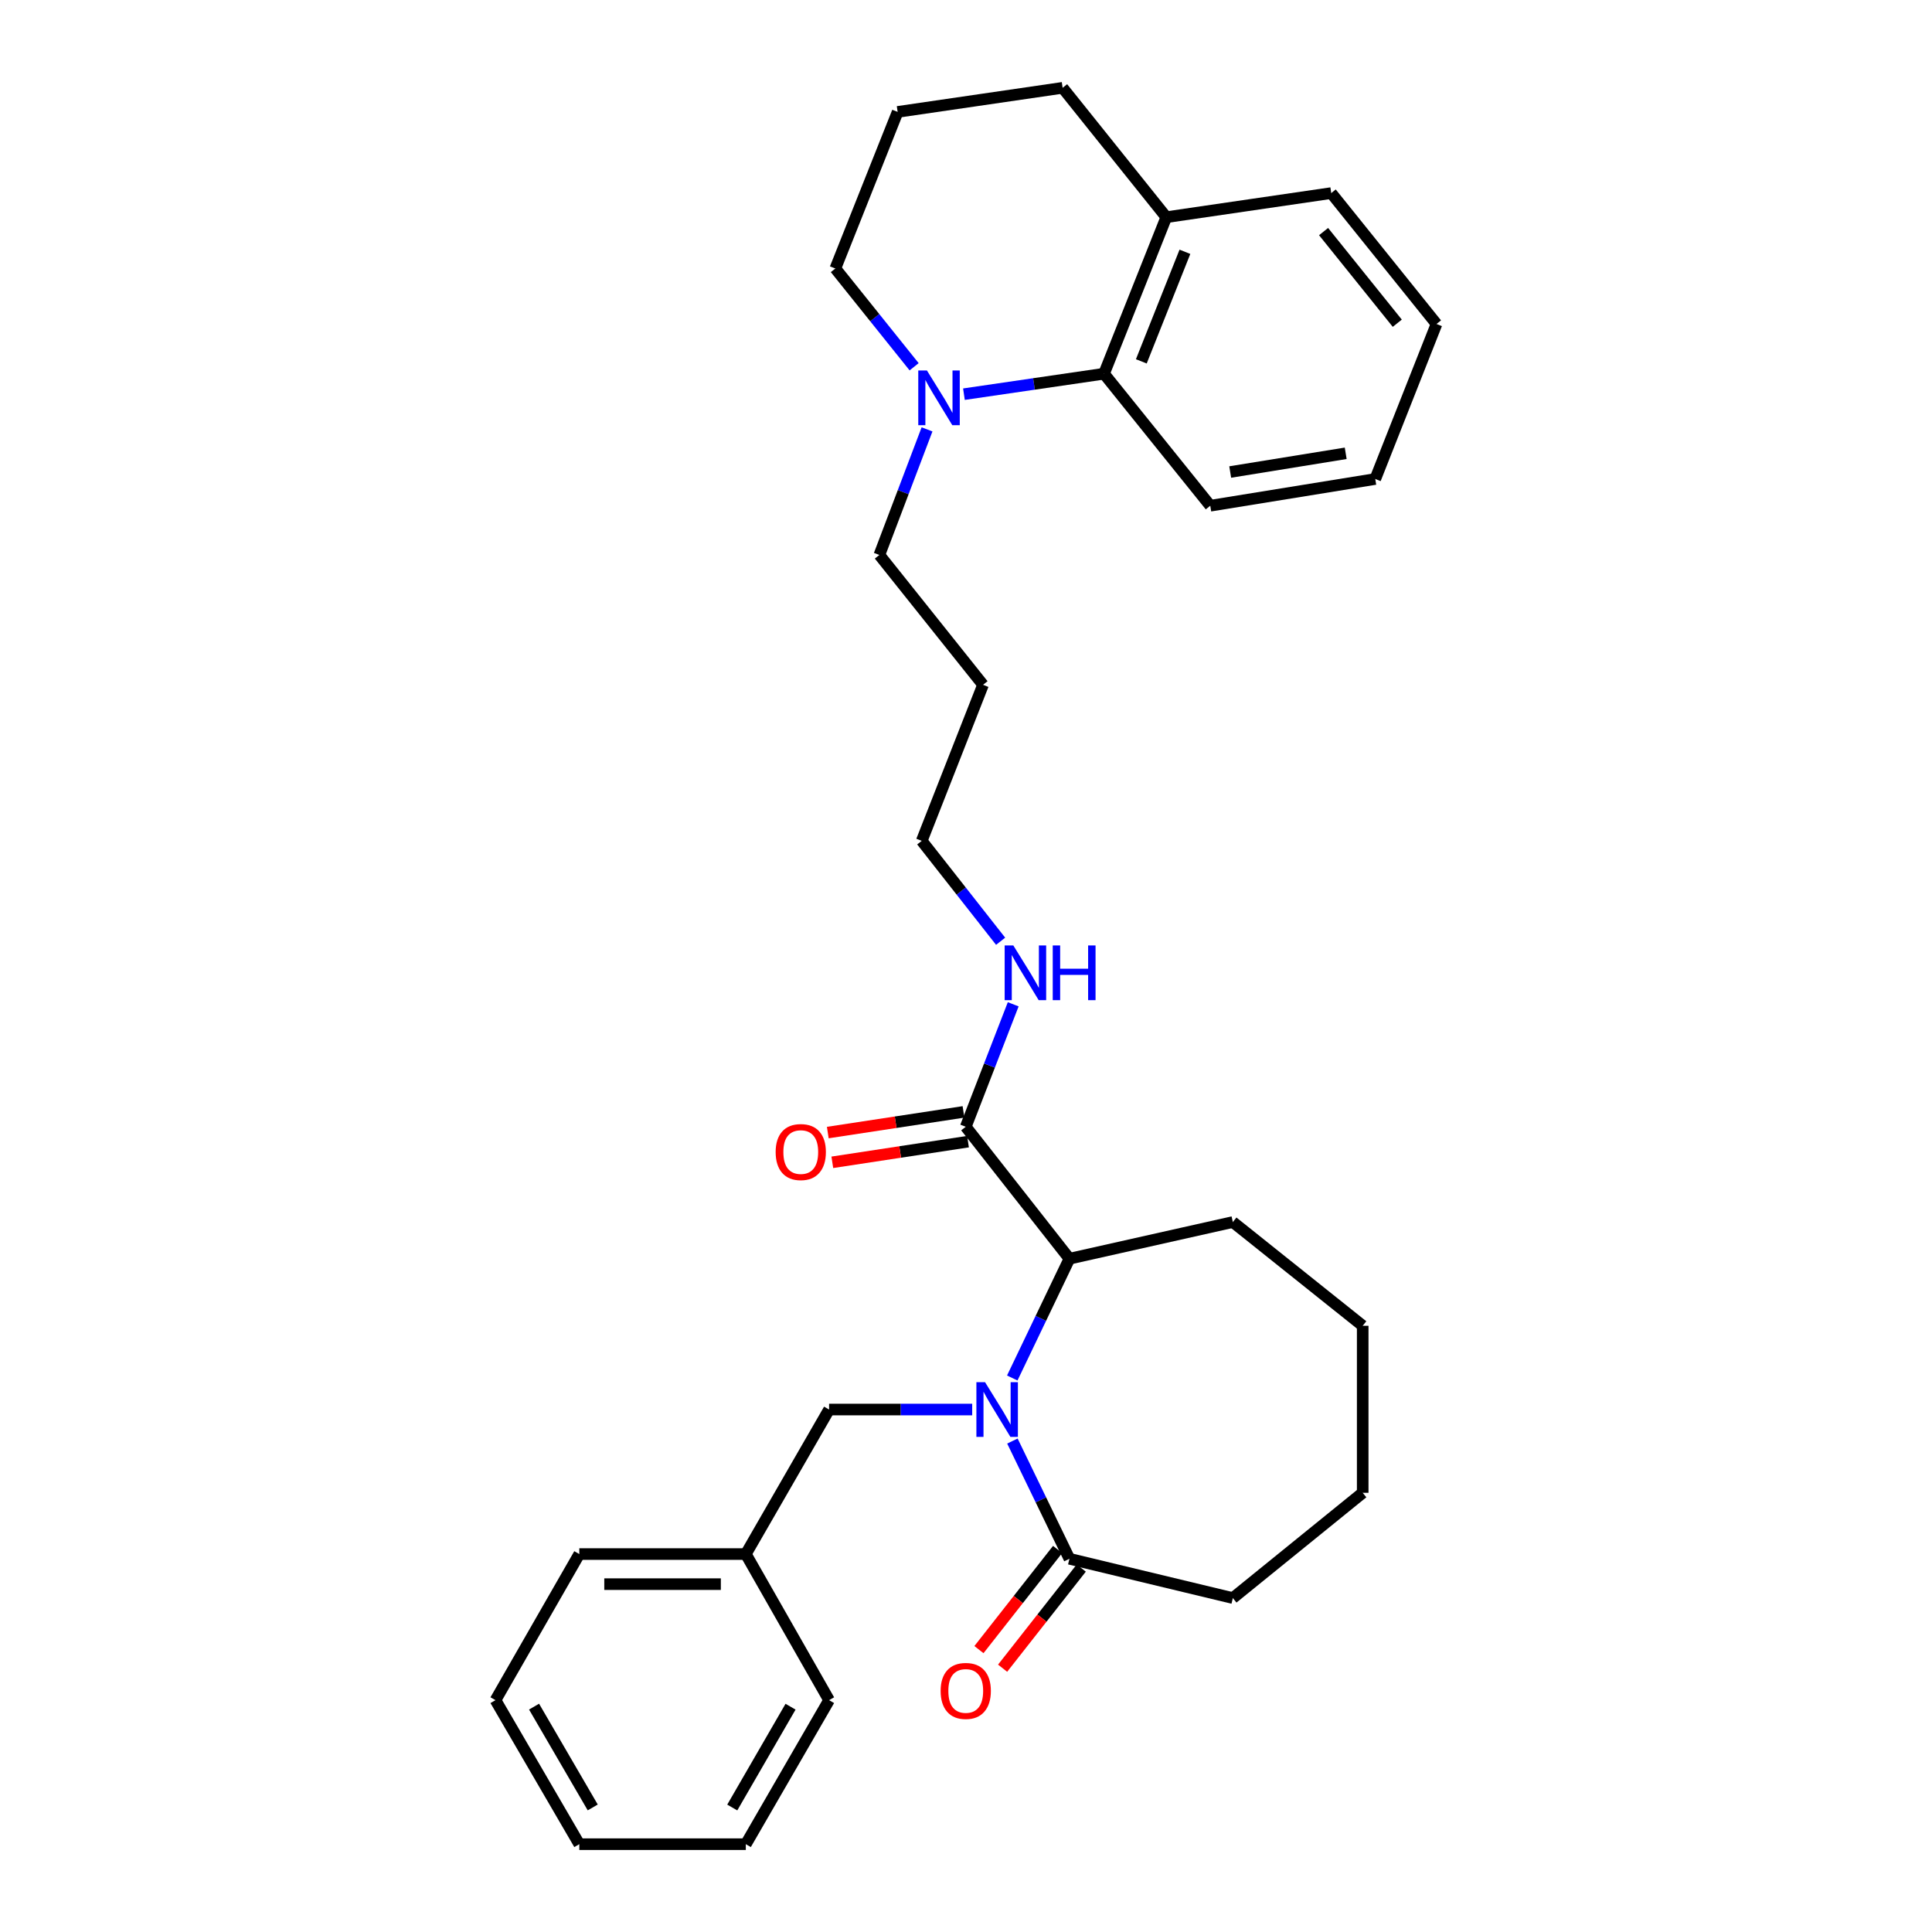 <?xml version='1.0' encoding='iso-8859-1'?>
<svg version='1.1' baseProfile='full'
              xmlns='http://www.w3.org/2000/svg'
                      xmlns:rdkit='http://www.rdkit.org/xml'
                      xmlns:xlink='http://www.w3.org/1999/xlink'
                  xml:space='preserve'
width='1000px' height='1000px' viewBox='0 0 1000 1000'>
<!-- END OF HEADER -->
<rect style='opacity:1.0;fill:#FFFFFF;stroke:none' width='1000' height='1000' x='0' y='0'> </rect>
<path class='bond-0' d='M 523.944,713.25 L 538.739,682.38' style='fill:none;fill-rule:evenodd;stroke:#0000FF;stroke-width:6px;stroke-linecap:butt;stroke-linejoin:miter;stroke-opacity:1' />
<path class='bond-0' d='M 538.739,682.38 L 553.534,651.509' style='fill:none;fill-rule:evenodd;stroke:#000000;stroke-width:6px;stroke-linecap:butt;stroke-linejoin:miter;stroke-opacity:1' />
<path class='bond-1' d='M 524.018,745.88 L 538.776,776.349' style='fill:none;fill-rule:evenodd;stroke:#0000FF;stroke-width:6px;stroke-linecap:butt;stroke-linejoin:miter;stroke-opacity:1' />
<path class='bond-1' d='M 538.776,776.349 L 553.534,806.817' style='fill:none;fill-rule:evenodd;stroke:#000000;stroke-width:6px;stroke-linecap:butt;stroke-linejoin:miter;stroke-opacity:1' />
<path class='bond-5' d='M 503.205,729.574 L 466.17,729.574' style='fill:none;fill-rule:evenodd;stroke:#0000FF;stroke-width:6px;stroke-linecap:butt;stroke-linejoin:miter;stroke-opacity:1' />
<path class='bond-5' d='M 466.17,729.574 L 429.134,729.574' style='fill:none;fill-rule:evenodd;stroke:#000000;stroke-width:6px;stroke-linecap:butt;stroke-linejoin:miter;stroke-opacity:1' />
<path class='bond-3' d='M 553.534,651.509 L 499.87,583.213' style='fill:none;fill-rule:evenodd;stroke:#000000;stroke-width:6px;stroke-linecap:butt;stroke-linejoin:miter;stroke-opacity:1' />
<path class='bond-15' d='M 553.534,651.509 L 638.115,632.525' style='fill:none;fill-rule:evenodd;stroke:#000000;stroke-width:6px;stroke-linecap:butt;stroke-linejoin:miter;stroke-opacity:1' />
<path class='bond-6' d='M 547.41,802.007 L 527.055,827.922' style='fill:none;fill-rule:evenodd;stroke:#000000;stroke-width:6px;stroke-linecap:butt;stroke-linejoin:miter;stroke-opacity:1' />
<path class='bond-6' d='M 527.055,827.922 L 506.7,853.837' style='fill:none;fill-rule:evenodd;stroke:#FF0000;stroke-width:6px;stroke-linecap:butt;stroke-linejoin:miter;stroke-opacity:1' />
<path class='bond-6' d='M 559.659,811.628 L 539.303,837.543' style='fill:none;fill-rule:evenodd;stroke:#000000;stroke-width:6px;stroke-linecap:butt;stroke-linejoin:miter;stroke-opacity:1' />
<path class='bond-6' d='M 539.303,837.543 L 518.948,863.458' style='fill:none;fill-rule:evenodd;stroke:#FF0000;stroke-width:6px;stroke-linecap:butt;stroke-linejoin:miter;stroke-opacity:1' />
<path class='bond-14' d='M 553.534,806.817 L 638.115,827.16' style='fill:none;fill-rule:evenodd;stroke:#000000;stroke-width:6px;stroke-linecap:butt;stroke-linejoin:miter;stroke-opacity:1' />
<path class='bond-2' d='M 479.832,222.246 L 467.493,254.746' style='fill:none;fill-rule:evenodd;stroke:#0000FF;stroke-width:6px;stroke-linecap:butt;stroke-linejoin:miter;stroke-opacity:1' />
<path class='bond-2' d='M 467.493,254.746 L 455.153,287.247' style='fill:none;fill-rule:evenodd;stroke:#000000;stroke-width:6px;stroke-linecap:butt;stroke-linejoin:miter;stroke-opacity:1' />
<path class='bond-4' d='M 498.932,204.027 L 535.185,198.73' style='fill:none;fill-rule:evenodd;stroke:#0000FF;stroke-width:6px;stroke-linecap:butt;stroke-linejoin:miter;stroke-opacity:1' />
<path class='bond-4' d='M 535.185,198.73 L 571.437,193.434' style='fill:none;fill-rule:evenodd;stroke:#000000;stroke-width:6px;stroke-linecap:butt;stroke-linejoin:miter;stroke-opacity:1' />
<path class='bond-12' d='M 473.15,189.839 L 452.76,164.406' style='fill:none;fill-rule:evenodd;stroke:#0000FF;stroke-width:6px;stroke-linecap:butt;stroke-linejoin:miter;stroke-opacity:1' />
<path class='bond-12' d='M 452.76,164.406 L 432.37,138.973' style='fill:none;fill-rule:evenodd;stroke:#000000;stroke-width:6px;stroke-linecap:butt;stroke-linejoin:miter;stroke-opacity:1' />
<path class='bond-7' d='M 498.698,575.515 L 463.581,580.863' style='fill:none;fill-rule:evenodd;stroke:#000000;stroke-width:6px;stroke-linecap:butt;stroke-linejoin:miter;stroke-opacity:1' />
<path class='bond-7' d='M 463.581,580.863 L 428.463,586.211' style='fill:none;fill-rule:evenodd;stroke:#FF0000;stroke-width:6px;stroke-linecap:butt;stroke-linejoin:miter;stroke-opacity:1' />
<path class='bond-7' d='M 501.043,590.912 L 465.925,596.26' style='fill:none;fill-rule:evenodd;stroke:#000000;stroke-width:6px;stroke-linecap:butt;stroke-linejoin:miter;stroke-opacity:1' />
<path class='bond-7' d='M 465.925,596.26 L 430.808,601.608' style='fill:none;fill-rule:evenodd;stroke:#FF0000;stroke-width:6px;stroke-linecap:butt;stroke-linejoin:miter;stroke-opacity:1' />
<path class='bond-9' d='M 499.87,583.213 L 512.153,551.516' style='fill:none;fill-rule:evenodd;stroke:#000000;stroke-width:6px;stroke-linecap:butt;stroke-linejoin:miter;stroke-opacity:1' />
<path class='bond-9' d='M 512.153,551.516 L 524.437,519.818' style='fill:none;fill-rule:evenodd;stroke:#0000FF;stroke-width:6px;stroke-linecap:butt;stroke-linejoin:miter;stroke-opacity:1' />
<path class='bond-8' d='M 571.437,193.434 L 603.677,112.418' style='fill:none;fill-rule:evenodd;stroke:#000000;stroke-width:6px;stroke-linecap:butt;stroke-linejoin:miter;stroke-opacity:1' />
<path class='bond-8' d='M 590.744,187.04 L 613.312,130.329' style='fill:none;fill-rule:evenodd;stroke:#000000;stroke-width:6px;stroke-linecap:butt;stroke-linejoin:miter;stroke-opacity:1' />
<path class='bond-17' d='M 571.437,193.434 L 626.434,261.764' style='fill:none;fill-rule:evenodd;stroke:#000000;stroke-width:6px;stroke-linecap:butt;stroke-linejoin:miter;stroke-opacity:1' />
<path class='bond-10' d='M 429.134,729.574 L 386.035,804.377' style='fill:none;fill-rule:evenodd;stroke:#000000;stroke-width:6px;stroke-linecap:butt;stroke-linejoin:miter;stroke-opacity:1' />
<path class='bond-20' d='M 603.677,112.418 L 689.045,99.941' style='fill:none;fill-rule:evenodd;stroke:#000000;stroke-width:6px;stroke-linecap:butt;stroke-linejoin:miter;stroke-opacity:1' />
<path class='bond-32' d='M 603.677,112.418 L 550.013,45.455' style='fill:none;fill-rule:evenodd;stroke:#000000;stroke-width:6px;stroke-linecap:butt;stroke-linejoin:miter;stroke-opacity:1' />
<path class='bond-18' d='M 517.919,487.19 L 497.503,461.208' style='fill:none;fill-rule:evenodd;stroke:#0000FF;stroke-width:6px;stroke-linecap:butt;stroke-linejoin:miter;stroke-opacity:1' />
<path class='bond-18' d='M 497.503,461.208 L 477.088,435.226' style='fill:none;fill-rule:evenodd;stroke:#000000;stroke-width:6px;stroke-linecap:butt;stroke-linejoin:miter;stroke-opacity:1' />
<path class='bond-21' d='M 386.035,804.377 L 299.845,804.377' style='fill:none;fill-rule:evenodd;stroke:#000000;stroke-width:6px;stroke-linecap:butt;stroke-linejoin:miter;stroke-opacity:1' />
<path class='bond-21' d='M 373.106,819.952 L 312.773,819.952' style='fill:none;fill-rule:evenodd;stroke:#000000;stroke-width:6px;stroke-linecap:butt;stroke-linejoin:miter;stroke-opacity:1' />
<path class='bond-22' d='M 386.035,804.377 L 429.134,880.002' style='fill:none;fill-rule:evenodd;stroke:#000000;stroke-width:6px;stroke-linecap:butt;stroke-linejoin:miter;stroke-opacity:1' />
<path class='bond-11' d='M 455.153,287.247 L 508.817,354.461' style='fill:none;fill-rule:evenodd;stroke:#000000;stroke-width:6px;stroke-linecap:butt;stroke-linejoin:miter;stroke-opacity:1' />
<path class='bond-16' d='M 432.37,138.973 L 464.619,57.923' style='fill:none;fill-rule:evenodd;stroke:#000000;stroke-width:6px;stroke-linecap:butt;stroke-linejoin:miter;stroke-opacity:1' />
<path class='bond-13' d='M 508.817,354.461 L 477.088,435.226' style='fill:none;fill-rule:evenodd;stroke:#000000;stroke-width:6px;stroke-linecap:butt;stroke-linejoin:miter;stroke-opacity:1' />
<path class='bond-23' d='M 638.115,827.16 L 705.329,772.674' style='fill:none;fill-rule:evenodd;stroke:#000000;stroke-width:6px;stroke-linecap:butt;stroke-linejoin:miter;stroke-opacity:1' />
<path class='bond-24' d='M 638.115,632.525 L 705.329,686.224' style='fill:none;fill-rule:evenodd;stroke:#000000;stroke-width:6px;stroke-linecap:butt;stroke-linejoin:miter;stroke-opacity:1' />
<path class='bond-19' d='M 464.619,57.923 L 550.013,45.455' style='fill:none;fill-rule:evenodd;stroke:#000000;stroke-width:6px;stroke-linecap:butt;stroke-linejoin:miter;stroke-opacity:1' />
<path class='bond-25' d='M 626.434,261.764 L 711.836,247.929' style='fill:none;fill-rule:evenodd;stroke:#000000;stroke-width:6px;stroke-linecap:butt;stroke-linejoin:miter;stroke-opacity:1' />
<path class='bond-25' d='M 636.753,244.314 L 696.535,234.629' style='fill:none;fill-rule:evenodd;stroke:#000000;stroke-width:6px;stroke-linecap:butt;stroke-linejoin:miter;stroke-opacity:1' />
<path class='bond-33' d='M 689.045,99.941 L 743.54,167.7' style='fill:none;fill-rule:evenodd;stroke:#000000;stroke-width:6px;stroke-linecap:butt;stroke-linejoin:miter;stroke-opacity:1' />
<path class='bond-33' d='M 685.082,119.866 L 723.229,167.297' style='fill:none;fill-rule:evenodd;stroke:#000000;stroke-width:6px;stroke-linecap:butt;stroke-linejoin:miter;stroke-opacity:1' />
<path class='bond-28' d='M 299.845,804.377 L 256.46,880.002' style='fill:none;fill-rule:evenodd;stroke:#000000;stroke-width:6px;stroke-linecap:butt;stroke-linejoin:miter;stroke-opacity:1' />
<path class='bond-27' d='M 429.134,880.002 L 386.035,954.545' style='fill:none;fill-rule:evenodd;stroke:#000000;stroke-width:6px;stroke-linecap:butt;stroke-linejoin:miter;stroke-opacity:1' />
<path class='bond-27' d='M 409.186,883.388 L 379.016,935.568' style='fill:none;fill-rule:evenodd;stroke:#000000;stroke-width:6px;stroke-linecap:butt;stroke-linejoin:miter;stroke-opacity:1' />
<path class='bond-30' d='M 705.329,772.674 L 705.329,686.224' style='fill:none;fill-rule:evenodd;stroke:#000000;stroke-width:6px;stroke-linecap:butt;stroke-linejoin:miter;stroke-opacity:1' />
<path class='bond-26' d='M 711.836,247.929 L 743.54,167.7' style='fill:none;fill-rule:evenodd;stroke:#000000;stroke-width:6px;stroke-linecap:butt;stroke-linejoin:miter;stroke-opacity:1' />
<path class='bond-29' d='M 386.035,954.545 L 299.845,954.545' style='fill:none;fill-rule:evenodd;stroke:#000000;stroke-width:6px;stroke-linecap:butt;stroke-linejoin:miter;stroke-opacity:1' />
<path class='bond-31' d='M 256.46,880.002 L 299.845,954.545' style='fill:none;fill-rule:evenodd;stroke:#000000;stroke-width:6px;stroke-linecap:butt;stroke-linejoin:miter;stroke-opacity:1' />
<path class='bond-31' d='M 276.429,883.349 L 306.798,935.53' style='fill:none;fill-rule:evenodd;stroke:#000000;stroke-width:6px;stroke-linecap:butt;stroke-linejoin:miter;stroke-opacity:1' />
<path  class='atom-0' d='M 509.86 715.414
L 519.14 730.414
Q 520.06 731.894, 521.54 734.574
Q 523.02 737.254, 523.1 737.414
L 523.1 715.414
L 526.86 715.414
L 526.86 743.734
L 522.98 743.734
L 513.02 727.334
Q 511.86 725.414, 510.62 723.214
Q 509.42 721.014, 509.06 720.334
L 509.06 743.734
L 505.38 743.734
L 505.38 715.414
L 509.86 715.414
' fill='#0000FF'/>
<path  class='atom-3' d='M 479.774 191.751
L 489.054 206.751
Q 489.974 208.231, 491.454 210.911
Q 492.934 213.591, 493.014 213.751
L 493.014 191.751
L 496.774 191.751
L 496.774 220.071
L 492.894 220.071
L 482.934 203.671
Q 481.774 201.751, 480.534 199.551
Q 479.334 197.351, 478.974 196.671
L 478.974 220.071
L 475.294 220.071
L 475.294 191.751
L 479.774 191.751
' fill='#0000FF'/>
<path  class='atom-7' d='M 486.87 875.219
Q 486.87 868.419, 490.23 864.619
Q 493.59 860.819, 499.87 860.819
Q 506.15 860.819, 509.51 864.619
Q 512.87 868.419, 512.87 875.219
Q 512.87 882.099, 509.47 886.019
Q 506.07 889.899, 499.87 889.899
Q 493.63 889.899, 490.23 886.019
Q 486.87 882.139, 486.87 875.219
M 499.87 886.699
Q 504.19 886.699, 506.51 883.819
Q 508.87 880.899, 508.87 875.219
Q 508.87 869.659, 506.51 866.859
Q 504.19 864.019, 499.87 864.019
Q 495.55 864.019, 493.19 866.819
Q 490.87 869.619, 490.87 875.219
Q 490.87 880.939, 493.19 883.819
Q 495.55 886.699, 499.87 886.699
' fill='#FF0000'/>
<path  class='atom-8' d='M 401.476 596.298
Q 401.476 589.498, 404.836 585.698
Q 408.196 581.898, 414.476 581.898
Q 420.756 581.898, 424.116 585.698
Q 427.476 589.498, 427.476 596.298
Q 427.476 603.178, 424.076 607.098
Q 420.676 610.978, 414.476 610.978
Q 408.236 610.978, 404.836 607.098
Q 401.476 603.218, 401.476 596.298
M 414.476 607.778
Q 418.796 607.778, 421.116 604.898
Q 423.476 601.978, 423.476 596.298
Q 423.476 590.738, 421.116 587.938
Q 418.796 585.098, 414.476 585.098
Q 410.156 585.098, 407.796 587.898
Q 405.476 590.698, 405.476 596.298
Q 405.476 602.018, 407.796 604.898
Q 410.156 607.778, 414.476 607.778
' fill='#FF0000'/>
<path  class='atom-10' d='M 524.492 489.362
L 533.772 504.362
Q 534.692 505.842, 536.172 508.522
Q 537.652 511.202, 537.732 511.362
L 537.732 489.362
L 541.492 489.362
L 541.492 517.682
L 537.612 517.682
L 527.652 501.282
Q 526.492 499.362, 525.252 497.162
Q 524.052 494.962, 523.692 494.282
L 523.692 517.682
L 520.012 517.682
L 520.012 489.362
L 524.492 489.362
' fill='#0000FF'/>
<path  class='atom-10' d='M 544.892 489.362
L 548.732 489.362
L 548.732 501.402
L 563.212 501.402
L 563.212 489.362
L 567.052 489.362
L 567.052 517.682
L 563.212 517.682
L 563.212 504.602
L 548.732 504.602
L 548.732 517.682
L 544.892 517.682
L 544.892 489.362
' fill='#0000FF'/>
</svg>
